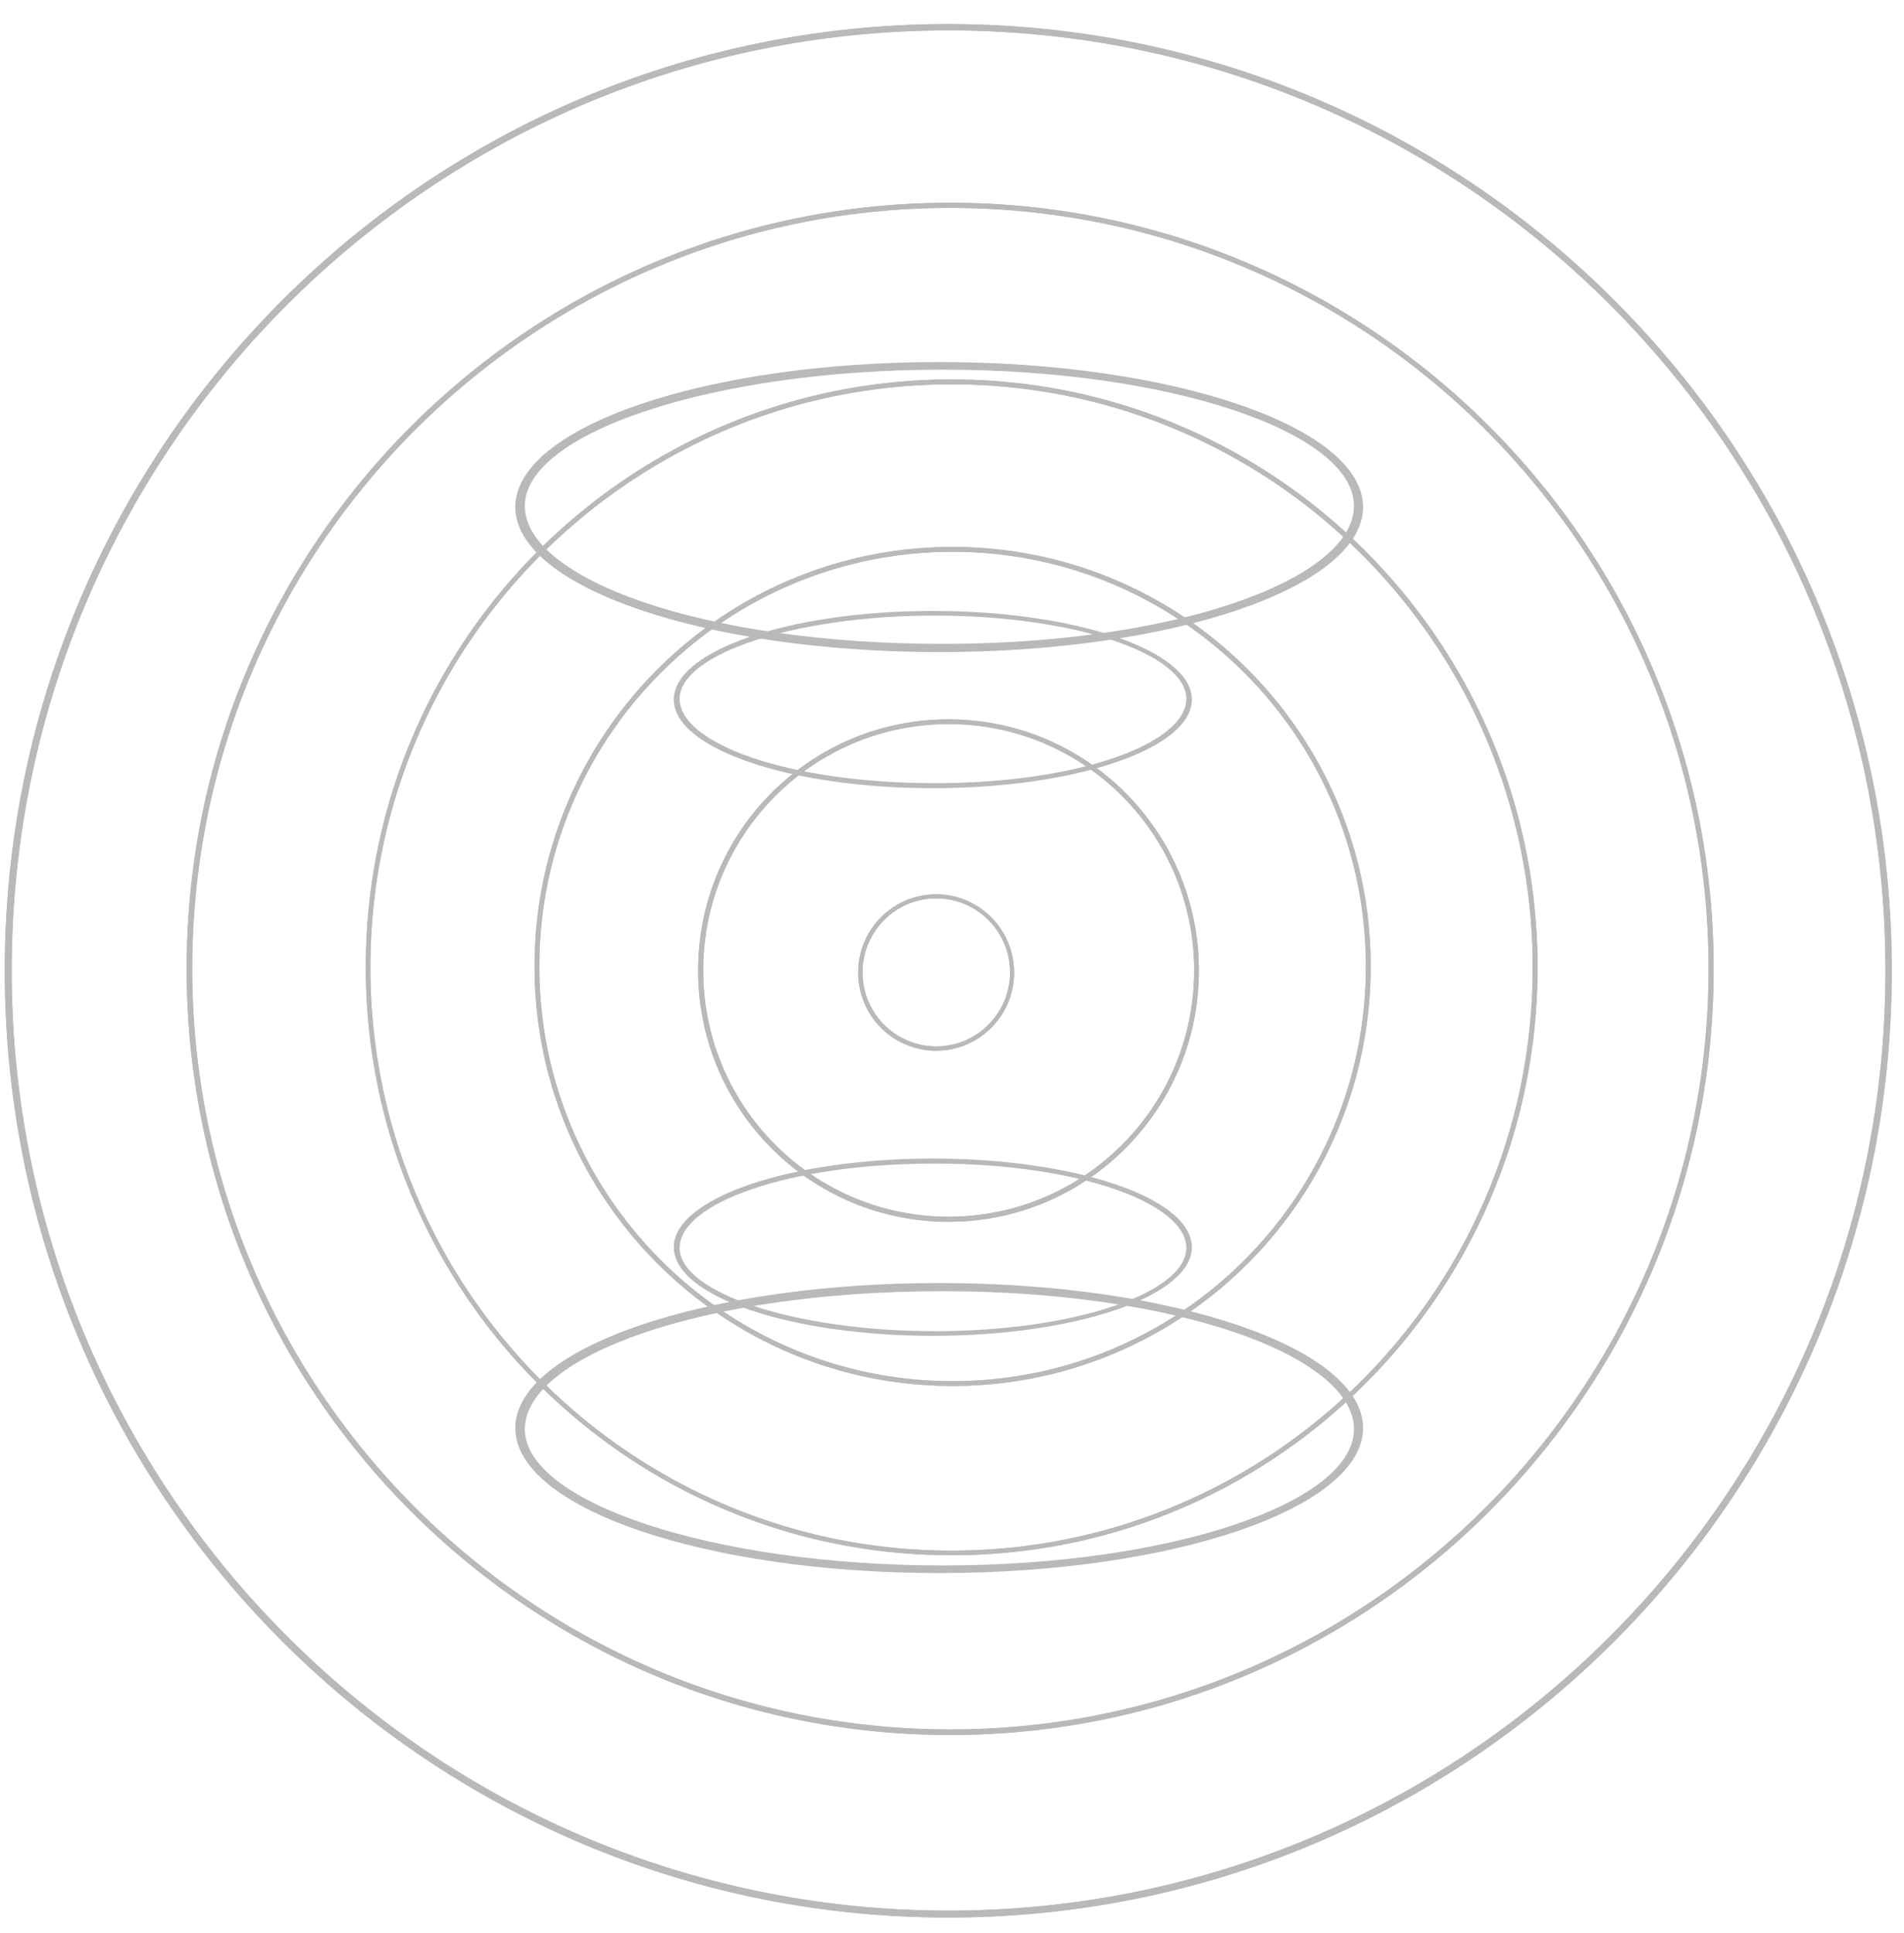 <svg width="66" height="67" xmlns="http://www.w3.org/2000/svg"><g fill="#B9B9B9"><path d="M32.555 22.603c-8.115 0-14.693-2.251-14.693-5.027 0-2.776 6.578-5.027 14.693-5.027 8.115 0 14.693 2.251 14.693 5.027 0 2.776-6.578 5.027-14.693 5.027zm.12-.284c8.152 0 14.258-2.258 14.258-4.784s-6.282-4.722-14.258-4.722c-7.976 0-14.482 2.196-14.482 4.722 0 2.526 6.149 4.784 14.482 4.784z"/><path d="M32.871 66.467C14.809 66.467.166 51.775.166 33.651.166 15.527 14.808.835 32.871.835c18.062 0 32.705 14.692 32.705 32.816 0 18.124-14.642 32.816-32.705 32.816zm.01-.239c17.936 0 32.476-14.59 32.476-32.587 0-17.997-14.54-32.587-32.476-32.587S.405 15.644.405 33.641c0 17.997 14.54 32.587 32.476 32.587zm.055-6.088C18.319 60.14 6.47 48.251 6.47 33.584c0-14.666 11.849-26.556 26.466-26.556s26.466 11.889 26.466 26.556c0 14.666-11.849 26.556-26.466 26.556zm.008-.193c14.514 0 26.281-11.806 26.281-26.37 0-14.564-11.766-26.37-26.281-26.37-14.514 0-26.281 11.806-26.281 26.37 0 14.564 11.766 26.37 26.281 26.37zm.045-6.038c-11.216 0-20.309-9.123-20.309-20.378 0-11.254 9.092-20.378 20.309-20.378 11.216 0 20.309 9.123 20.309 20.378 0 11.254-9.092 20.378-20.309 20.378zm-.005-.16c11.126 0 20.145-9.05 20.145-20.213S44.11 13.323 32.984 13.323s-20.145 9.05-20.145 20.213 9.019 20.213 20.145 20.213zm.037-5.708c-8.003 0-14.491-6.51-14.491-14.541s6.488-14.541 14.491-14.541 14.491 6.51 14.491 14.541-6.488 14.541-14.491 14.541zm0-.166c7.912 0 14.325-6.435 14.325-14.374 0-7.939-6.414-14.374-14.325-14.374-7.912 0-14.325 6.435-14.325 14.374 0 7.939 6.414 14.374 14.325 14.374zm-.142-5.524c-4.793 0-8.679-3.899-8.679-8.708s3.886-8.708 8.679-8.708 8.679 3.899 8.679 8.708-3.886 8.708-8.679 8.708zm.006-.176c4.7 0 8.509-3.823 8.509-8.538 0-4.716-3.81-8.538-8.509-8.538-4.7 0-8.509 3.823-8.509 8.538 0 4.716 3.81 8.538 8.509 8.538zm-.435-5.753a2.707 2.707 0 0 1-2.702-2.711c0-1.497 1.21-2.711 2.702-2.711s2.702 1.214 2.702 2.711a2.707 2.707 0 0 1-2.702 2.711zm.005-.151c1.412 0 2.556-1.148 2.556-2.565s-1.144-2.565-2.556-2.565c-1.412 0-2.556 1.148-2.556 2.565s1.144 2.565 2.556 2.565z"/><path d="M32.871 66.467C14.809 66.467.166 51.775.166 33.651.166 15.527 14.808.835 32.871.835c18.062 0 32.705 14.692 32.705 32.816 0 18.124-14.642 32.816-32.705 32.816zm.01-.239c17.936 0 32.476-14.59 32.476-32.587 0-17.997-14.54-32.587-32.476-32.587S.405 15.644.405 33.641c0 17.997 14.54 32.587 32.476 32.587zm.055-6.088C18.319 60.14 6.47 48.251 6.47 33.584c0-14.666 11.849-26.556 26.466-26.556s26.466 11.889 26.466 26.556c0 14.666-11.849 26.556-26.466 26.556zm.008-.193c14.514 0 26.281-11.806 26.281-26.37 0-14.564-11.766-26.37-26.281-26.37-14.514 0-26.281 11.806-26.281 26.37 0 14.564 11.766 26.37 26.281 26.37zm.045-6.038c-11.216 0-20.309-9.123-20.309-20.378 0-11.254 9.092-20.378 20.309-20.378 11.216 0 20.309 9.123 20.309 20.378 0 11.254-9.092 20.378-20.309 20.378zm-.005-.16c11.126 0 20.145-9.05 20.145-20.213S44.11 13.323 32.984 13.323s-20.145 9.05-20.145 20.213 9.019 20.213 20.145 20.213zm.037-5.708c-8.003 0-14.491-6.51-14.491-14.541s6.488-14.541 14.491-14.541 14.491 6.51 14.491 14.541-6.488 14.541-14.491 14.541zm0-.166c7.912 0 14.325-6.435 14.325-14.374 0-7.939-6.414-14.374-14.325-14.374-7.912 0-14.325 6.435-14.325 14.374 0 7.939 6.414 14.374 14.325 14.374zm-.142-5.524c-4.793 0-8.679-3.899-8.679-8.708s3.886-8.708 8.679-8.708 8.679 3.899 8.679 8.708-3.886 8.708-8.679 8.708zm.006-.176c4.7 0 8.509-3.823 8.509-8.538 0-4.716-3.81-8.538-8.509-8.538-4.7 0-8.509 3.823-8.509 8.538 0 4.716 3.81 8.538 8.509 8.538zm-.435-5.753a2.707 2.707 0 0 1-2.702-2.711c0-1.497 1.21-2.711 2.702-2.711s2.702 1.214 2.702 2.711a2.707 2.707 0 0 1-2.702 2.711zm.005-.151c1.412 0 2.556-1.148 2.556-2.565s-1.144-2.565-2.556-2.565c-1.412 0-2.556 1.148-2.556 2.565s1.144 2.565 2.556 2.565z"/><path d="M32.336 27.321c-4.959 0-8.979-1.375-8.979-3.072s4.02-3.072 8.979-3.072 8.979 1.375 8.979 3.072-4.02 3.072-8.979 3.072zm.073-.174c4.982 0 8.713-1.38 8.713-2.923 0-1.544-3.839-2.886-8.713-2.886-4.874 0-8.85 1.342-8.85 2.886s3.758 2.923 8.85 2.923zm.146 17.326c-8.115 0-14.693 2.251-14.693 5.027 0 2.776 6.578 5.027 14.693 5.027 8.115 0 14.693-2.251 14.693-5.027 0-2.776-6.578-5.027-14.693-5.027zm.12.284c8.152 0 14.258 2.258 14.258 4.784s-6.282 4.722-14.258 4.722c-7.976 0-14.482-2.196-14.482-4.722 0-2.526 6.149-4.784 14.482-4.784zm-.339-4.598c-4.959 0-8.979 1.375-8.979 3.072s4.02 3.072 8.979 3.072 8.979-1.375 8.979-3.072-4.02-3.072-8.979-3.072zm.073.174c4.982 0 8.713 1.38 8.713 2.923 0 1.544-3.839 2.886-8.713 2.886-4.874 0-8.85-1.342-8.85-2.886s3.758-2.923 8.85-2.923z"/></g></svg>